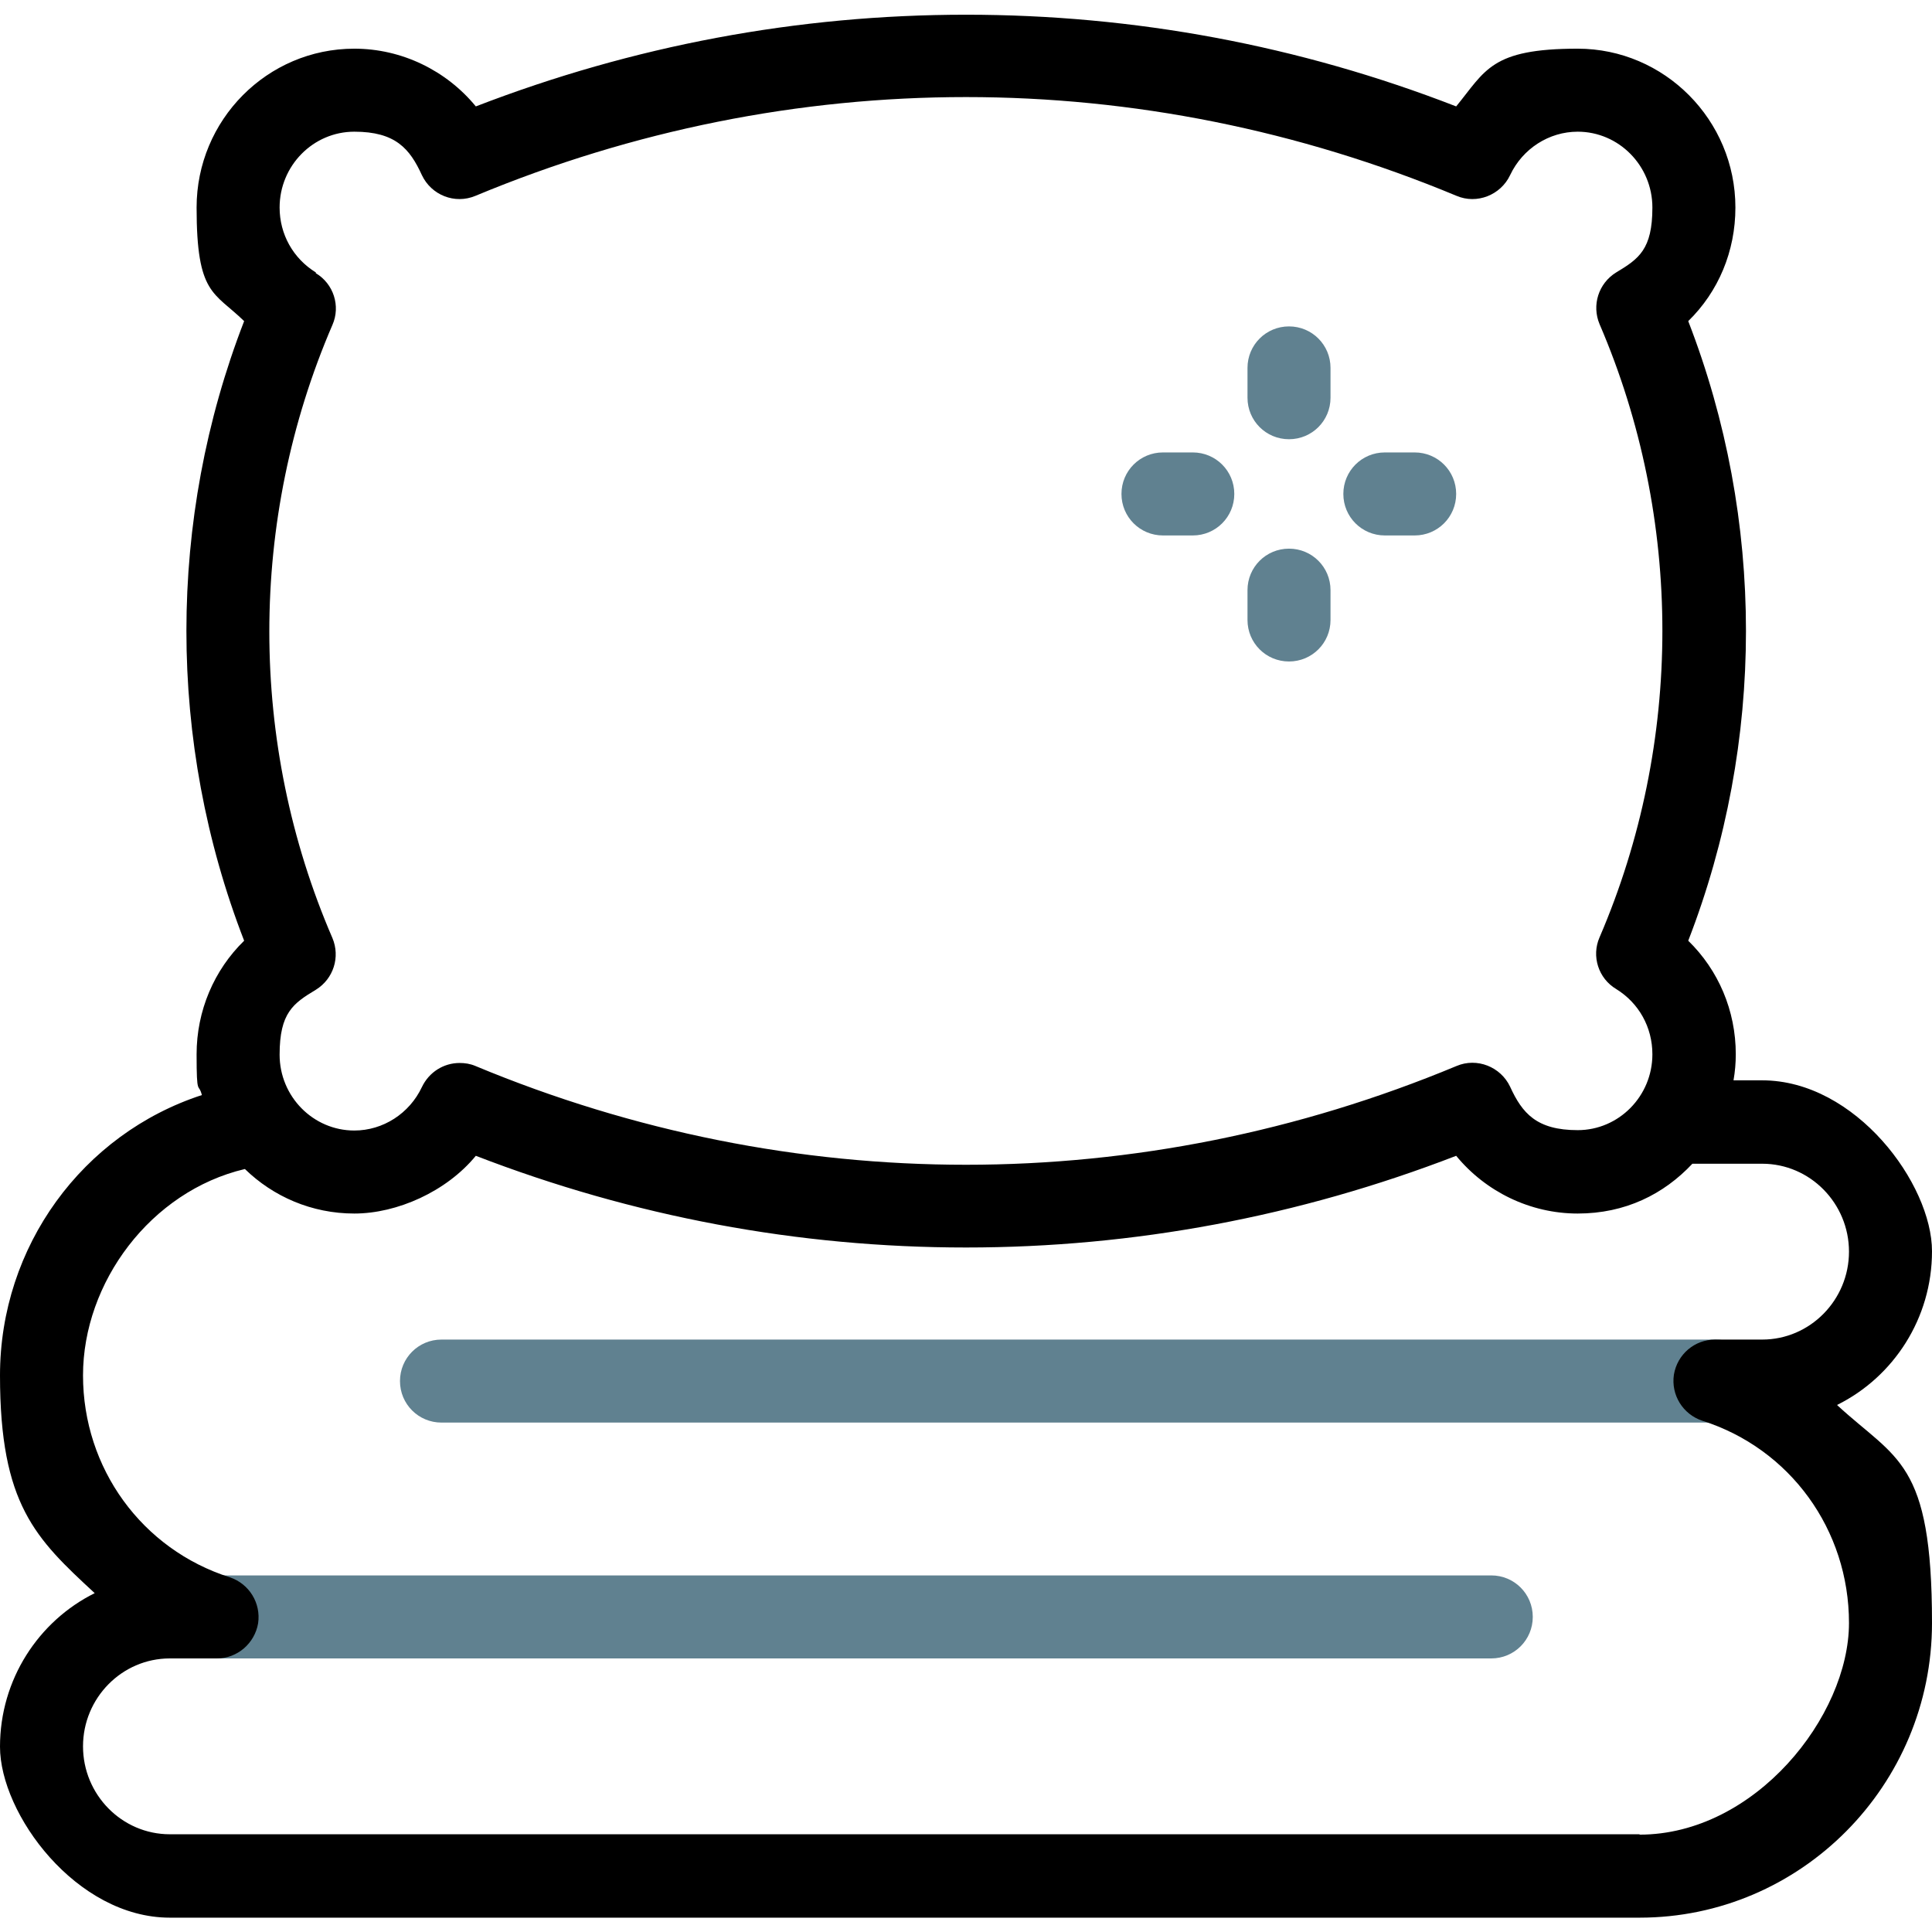 <?xml version="1.0" encoding="UTF-8"?>
<svg id="Layer_1" xmlns="http://www.w3.org/2000/svg" version="1.1" viewBox="0 0 512 512">
  <!-- Generator: Adobe Illustrator 29.4.0, SVG Export Plug-In . SVG Version: 2.1.0 Build 152)  -->
  <defs>
    <style>
      .st0 {
        fill: #608190;
      }
    </style>
  </defs>
  <path class="st0" d="M395.3,439.5H57.5c-6.1,0-11-4.9-11-11s4.9-11,11-11h337.7c6.1,0,11,4.9,11,11s-4.9,11-11,11Z"/>
  <path class="st0" d="M454.7,377H117c-6.1,0-11-4.9-11-11s4.9-11,11-11h337.7c6.1,0,11,4.9,11,11s-4.9,11-11,11Z"/>
  <path d="M486.9,372.3c14.9-7.4,25.1-22.9,25.1-40.7s-20.2-45.3-45-45.3h-7.6c.4-2.3.6-4.6.6-6.9,0-11.6-4.6-22.3-12.6-30.1,20.4-52.6,20.4-111.6,0-164.2,8-7.8,12.5-18.5,12.5-30.1,0-23.2-18.8-42.1-41.8-42.1s-24.4,5.8-32.2,15.3C344.2,12,300.5,3.9,256,3.9c-44.6,0-88.2,8.2-129.9,24.3-7.8-9.5-19.6-15.3-32.2-15.3-23.1,0-41.8,18.9-41.8,42.1s4.6,22.3,12.6,30.1c-20.4,52.6-20.4,111.6,0,164.2-8,7.8-12.6,18.6-12.6,30.1s.5,7.3,1.4,10.8C21.9,300.5,0,330.3,0,364.5s9.4,43.2,25.1,57.7c-14.9,7.4-25.1,22.9-25.1,40.7s20.2,45.3,45,45.3h389.5c42.7,0,77.5-35,77.5-78.1s-9.4-43.2-25.1-57.7ZM83.7,72.2c-6-3.7-9.6-10.1-9.6-17.2,0-11.1,8.9-20.1,19.8-20.1s14.7,4.5,17.9,11.5c2.5,5.3,8.7,7.8,14.2,5.5,83.8-34.9,176.2-34.9,260,0,5.4,2.3,11.7-.2,14.2-5.5,3.3-7,10.3-11.5,17.9-11.5,10.9,0,19.8,9,19.8,20.1s-3.6,13.6-9.6,17.2c-4.7,2.9-6.5,8.7-4.4,13.7,22.2,51.6,22.2,110.9,0,162.5-2.2,5-.3,10.9,4.4,13.7,6,3.7,9.6,10.1,9.6,17.3,0,11.1-8.9,20.1-19.8,20.1s-14.7-4.5-17.9-11.5c-2.5-5.3-8.8-7.8-14.2-5.5-83.8,34.9-176.2,34.9-260,0-1.4-.6-2.8-.8-4.2-.8-4.2,0-8.1,2.4-10,6.4-3.3,7-10.3,11.5-17.9,11.5-10.9,0-19.8-9-19.8-20.1s3.6-13.6,9.6-17.2c4.7-2.9,6.5-8.7,4.4-13.7-22.3-51.6-22.3-110.8,0-162.5,2.2-5,.3-10.9-4.4-13.7ZM434.5,486.1H45c-12.7,0-23-10.5-23-23.3s10.3-23.3,23-23.3h12.5c5.4,0,10-4,10.9-9.3.8-5.4-2.4-10.5-7.5-12.2-23.3-7.4-38.9-28.9-38.9-53.5s17.9-48.8,42.9-54.7c7.5,7.3,17.7,11.8,29,11.8s24.4-5.8,32.2-15.3c41.7,16.1,85.4,24.3,129.9,24.3h0c44.5,0,88.2-8.2,129.9-24.3,7.8,9.5,19.6,15.3,32.2,15.3s22.8-5.1,30.4-13.2h18.5c12.7,0,23,10.5,23,23.3s-10.3,23.3-23,23.3h-12.5s0,0,0,0c-5.4,0-10,3.9-10.9,9.3-.8,5.4,2.4,10.5,7.5,12.2,23.3,7.4,38.9,28.9,38.9,53.6s-24.9,56.1-55.5,56.1Z"/>
  <g>
    <g>
      <path class="st0" d="M341.6,116.4c-6.1,0-11-4.9-11-11v-7.9c0-6.1,4.9-11,11-11s11,4.9,11,11v7.9c0,6.1-4.9,11-11,11Z"/>
      <path class="st0" d="M341.6,175.3c-6.1,0-11-4.9-11-11v-7.9c0-6.1,4.9-11,11-11s11,4.9,11,11v7.9c0,6.1-4.9,11-11,11Z"/>
    </g>
    <g>
      <path class="st0" d="M374.9,141.9h-7.9c-6.1,0-11-4.9-11-11s4.9-11,11-11h7.9c6.1,0,11,4.9,11,11s-4.9,11-11,11Z"/>
      <path class="st0" d="M316.1,141.9h-7.9c-6.1,0-11-4.9-11-11s4.9-11,11-11h7.9c6.1,0,11,4.9,11,11s-4.9,11-11,11Z"/>
    </g>
  </g>
</svg>